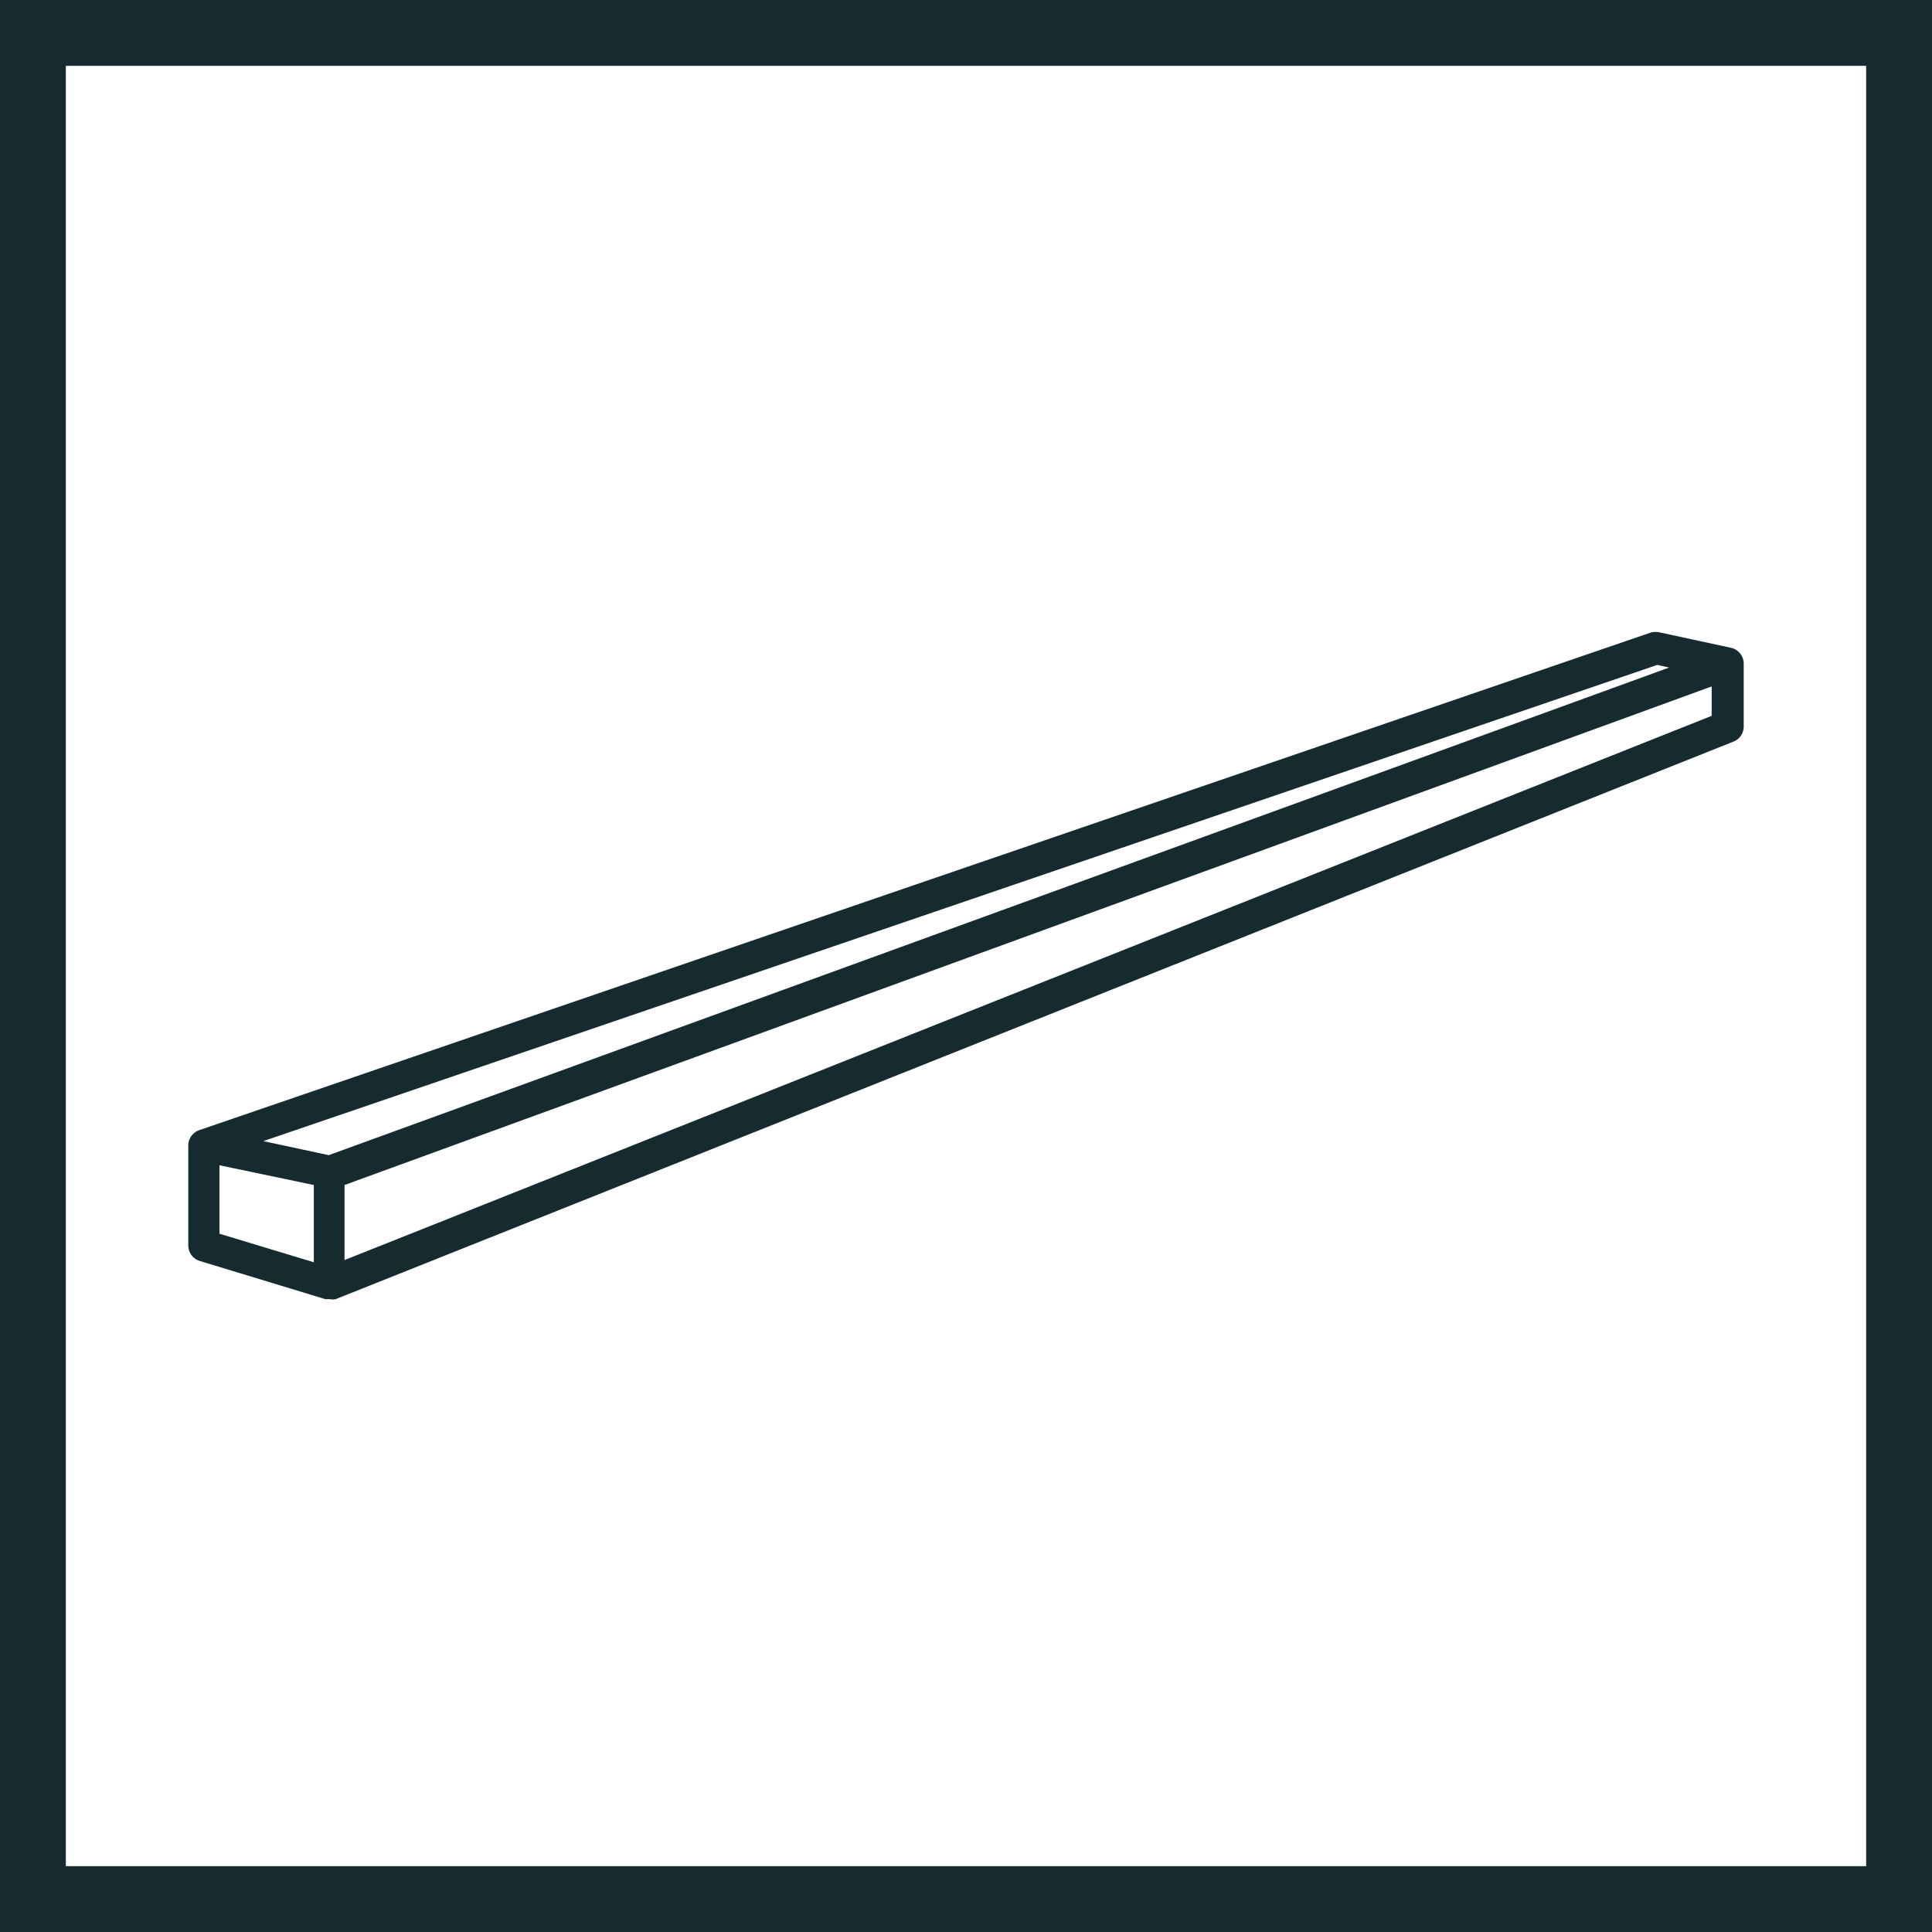 <svg xmlns="http://www.w3.org/2000/svg" viewBox="0 0 44.02 44.02"><defs><style>.cls-1{fill:none;stroke:#162b2f;stroke-miterlimit:10;stroke-width:1.5px;}.cls-2{fill:#162b2f;}</style></defs><g id="Layer_2" data-name="Layer 2"><g id="Layer_1-2" data-name="Layer 1"><rect class="cls-1" x="0.75" y="0.75" width="42.52" height="42.52"/><path class="cls-2" d="M39.44,14.76l-1.62-.35a.44.44,0,0,0-.2,0L4.54,25.75a.37.37,0,0,0-.25.35v2.28a.37.37,0,0,0,.26.35l2.86.87.1,0a.32.32,0,0,0,.14,0L39.49,16.9a.37.37,0,0,0,.24-.34V15.12a.37.37,0,0,0-.29-.36m-1.68.39.27.06L7.49,26.32,6,26ZM5,26.55,7.15,27v1.76L5,28.11Zm2.85,2.16V27L39,15.64v.67Z"/></g></g></svg>